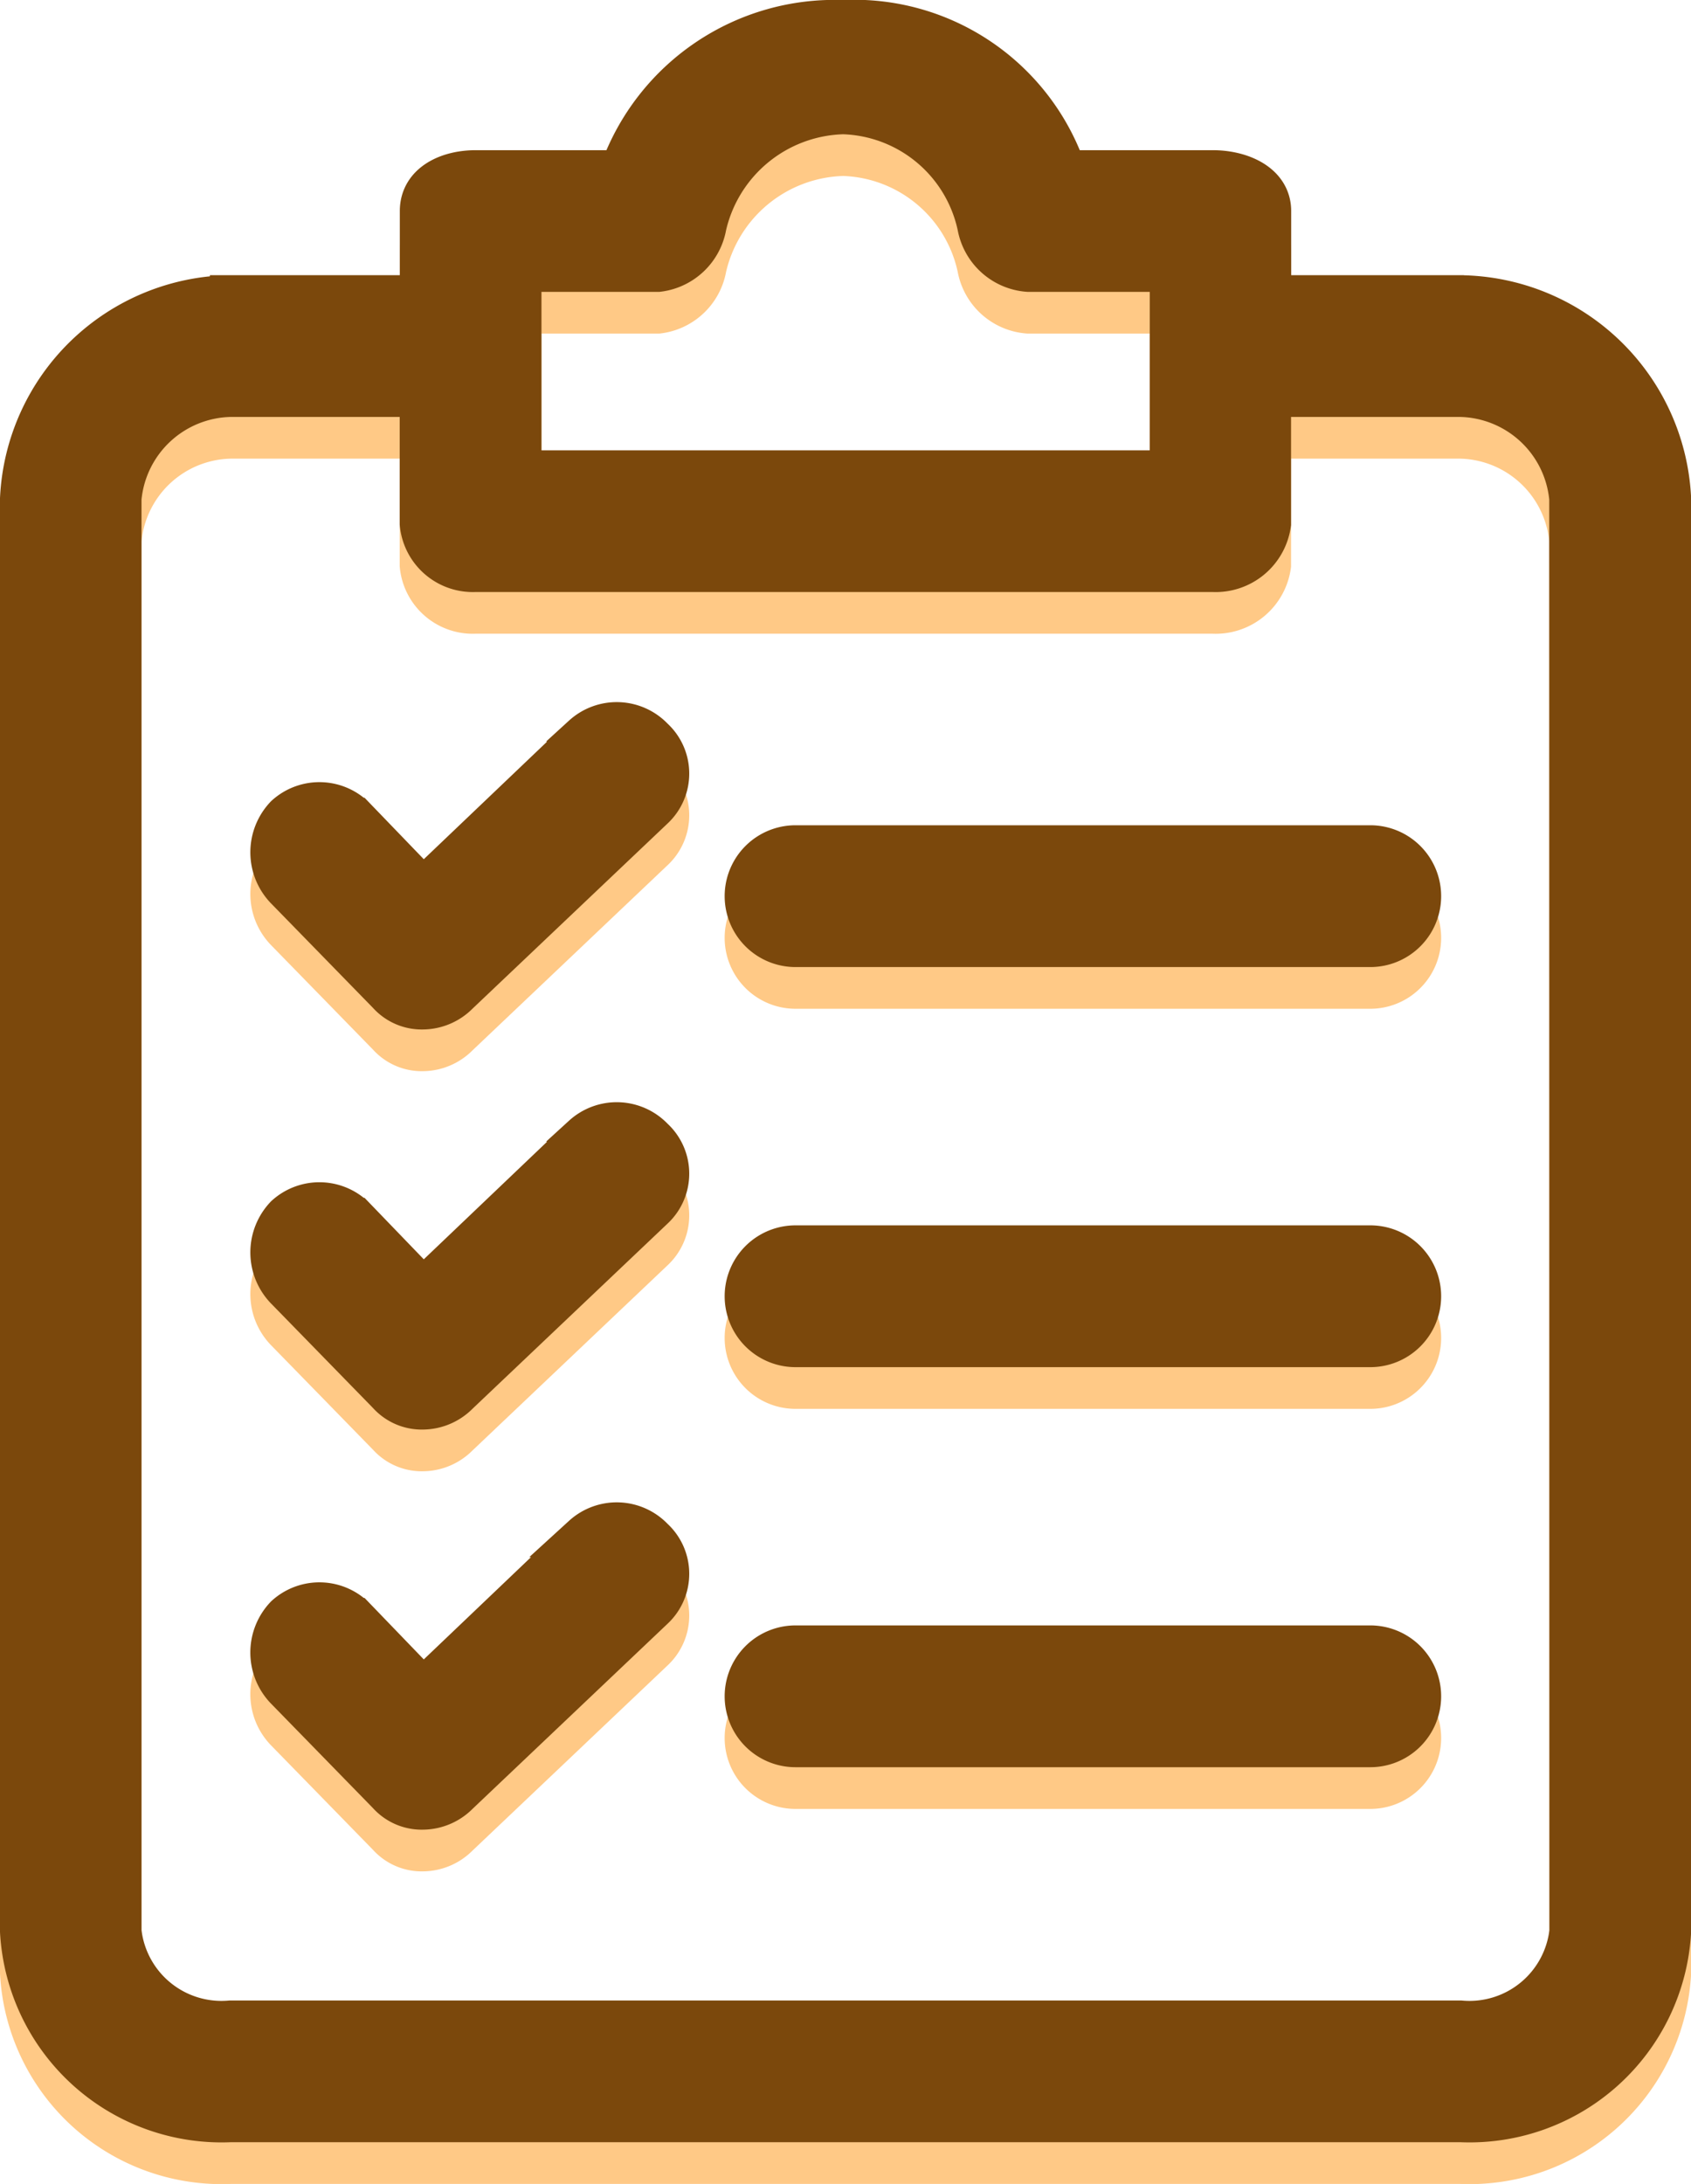 <svg xmlns="http://www.w3.org/2000/svg" width="40.568" height="52.364" viewBox="0 0 40.568 52.364">
  <g id="Group_8770" data-name="Group 8770" transform="translate(-388.5 -349.5)">
    <g id="noun-audit-1634556" transform="translate(389 351)">
      <path id="Path_7395" data-name="Path 7395" d="M195.961,46.566h-4.556V44.528c0-.659-.719-.959-1.379-.959h-3.537a5.363,5.363,0,0,0-5.335-3.6,5.456,5.456,0,0,0-5.336,3.6H172.34c-.659,0-1.319.3-1.319.959v2.038h-4.556a5.1,5.1,0,0,0-5.036,4.856V85.775a4.823,4.823,0,0,0,5.036,4.556h29.5A4.823,4.823,0,0,0,201,85.775V51.423a5.1,5.1,0,0,0-5.036-4.856Zm-22.542-.6h3.3a1.319,1.319,0,0,0,1.139-1.079,3.477,3.477,0,0,1,3.3-2.7,3.416,3.416,0,0,1,3.237,2.7,1.319,1.319,0,0,0,1.2,1.079h3.417v4.8H173.419ZM198.6,85.775a2.432,2.432,0,0,1-2.638,2.158h-29.5a2.432,2.432,0,0,1-2.638-2.158V51.423a2.7,2.7,0,0,1,2.638-2.458h4.556v3.058h0a1.259,1.259,0,0,0,1.319,1.139h17.686a1.32,1.32,0,0,0,1.379-1.139V48.965h4.556a2.7,2.7,0,0,1,2.638,2.458Z" transform="translate(-161.429 -39.968)" fill="#ffc986" stroke="#ffc986" stroke-width="1"/>
      <path id="Path_7396" data-name="Path 7396" d="M226.163,292.183l-3.837,3.657-1.619-1.679h0a1.2,1.2,0,0,0-1.679-.06,1.259,1.259,0,0,0,0,1.738l2.458,2.518a1.081,1.081,0,0,0,.839.36,1.2,1.2,0,0,0,.839-.36l4.676-4.436a1.139,1.139,0,0,0,0-1.679,1.2,1.2,0,0,0-1.679-.06Z" transform="translate(-212.674 -265.441)" fill="#ffc986" stroke="#ffc986" stroke-width="1"/>
      <path id="Path_7397" data-name="Path 7397" d="M342.132,320H328.343a1.2,1.2,0,0,0,0,2.4h13.789a1.2,1.2,0,1,0,0-2.4Z" transform="translate(-309.758 -290.62)" fill="#ffc986" stroke="#ffc986" stroke-width="1"/>
      <path id="Path_7398" data-name="Path 7398" d="M226.163,200.75l-3.837,3.657-1.619-1.679a1.2,1.2,0,0,0-1.679-.06,1.259,1.259,0,0,0,0,1.738l2.458,2.518a1.079,1.079,0,0,0,.839.36,1.2,1.2,0,0,0,.839-.36l4.676-4.436a1.139,1.139,0,0,0,0-1.679,1.2,1.2,0,0,0-1.679-.06Z" transform="translate(-212.674 -183.601)" fill="#ffc986" stroke="#ffc986" stroke-width="1"/>
      <path id="Path_7399" data-name="Path 7399" d="M342.132,228.57H328.343a1.2,1.2,0,0,0,0,2.4h13.789a1.2,1.2,0,0,0,0-2.4Z" transform="translate(-309.758 -208.783)" fill="#ffc986" stroke="#ffc986" stroke-width="1"/>
      <path id="Path_7400" data-name="Path 7400" d="M226.163,383.613l-3.837,3.657-1.619-1.679h0a1.2,1.2,0,0,0-1.679-.06,1.259,1.259,0,0,0,0,1.739l2.458,2.518a1.079,1.079,0,0,0,.839.359,1.2,1.2,0,0,0,.839-.359l4.676-4.436h0a1.139,1.139,0,0,0,0-1.679,1.2,1.2,0,0,0-1.679-.06Z" transform="translate(-212.674 -347.278)" fill="#ffc986" stroke="#ffc986" stroke-width="1"/>
      <path id="Path_7401" data-name="Path 7401" d="M342.132,411.43H328.343a1.2,1.2,0,0,0,0,2.4h13.789a1.2,1.2,0,1,0,0-2.4Z" transform="translate(-309.758 -372.458)" fill="#ffc986" stroke="#ffc986" stroke-width="1"/>
    </g>
    <g id="noun-audit-1634556-2" data-name="noun-audit-1634556" transform="translate(389 350)">
      <path id="Path_7395-2" data-name="Path 7395" d="M195.961,46.566h-4.556V44.528c0-.659-.719-.959-1.379-.959h-3.537a5.363,5.363,0,0,0-5.335-3.6,5.456,5.456,0,0,0-5.336,3.6H172.34c-.659,0-1.319.3-1.319.959v2.038h-4.556a5.1,5.1,0,0,0-5.036,4.856V85.775a4.823,4.823,0,0,0,5.036,4.556h29.5A4.823,4.823,0,0,0,201,85.775V51.423a5.1,5.1,0,0,0-5.036-4.856Zm-22.542-.6h3.3a1.319,1.319,0,0,0,1.139-1.079,3.477,3.477,0,0,1,3.3-2.7,3.416,3.416,0,0,1,3.237,2.7,1.319,1.319,0,0,0,1.2,1.079h3.417v4.8H173.419ZM198.6,85.775a2.432,2.432,0,0,1-2.638,2.158h-29.5a2.432,2.432,0,0,1-2.638-2.158V51.423a2.7,2.7,0,0,1,2.638-2.458h4.556v3.058h0a1.259,1.259,0,0,0,1.319,1.139h17.686a1.32,1.32,0,0,0,1.379-1.139V48.965h4.556a2.7,2.7,0,0,1,2.638,2.458Z" transform="translate(-161.429 -39.968)" fill="#7b480c" stroke="#7b480c" stroke-width="1"/>
      <path id="Path_7396-2" data-name="Path 7396" d="M226.163,292.183l-3.837,3.657-1.619-1.679h0a1.2,1.2,0,0,0-1.679-.06,1.259,1.259,0,0,0,0,1.738l2.458,2.518a1.081,1.081,0,0,0,.839.36,1.2,1.2,0,0,0,.839-.36l4.676-4.436a1.139,1.139,0,0,0,0-1.679,1.2,1.2,0,0,0-1.679-.06Z" transform="translate(-212.674 -265.441)" fill="#7b480c" stroke="#7b480c" stroke-width="1"/>
      <path id="Path_7397-2" data-name="Path 7397" d="M342.132,320H328.343a1.2,1.2,0,0,0,0,2.4h13.789a1.2,1.2,0,1,0,0-2.4Z" transform="translate(-309.758 -290.62)" fill="#7b480c" stroke="#7b480c" stroke-width="1"/>
      <path id="Path_7398-2" data-name="Path 7398" d="M226.163,200.75l-3.837,3.657-1.619-1.679a1.2,1.2,0,0,0-1.679-.06,1.259,1.259,0,0,0,0,1.738l2.458,2.518a1.079,1.079,0,0,0,.839.36,1.2,1.2,0,0,0,.839-.36l4.676-4.436a1.139,1.139,0,0,0,0-1.679,1.2,1.2,0,0,0-1.679-.06Z" transform="translate(-212.674 -183.601)" fill="#7b480c" stroke="#7b480c" stroke-width="1"/>
      <path id="Path_7399-2" data-name="Path 7399" d="M342.132,228.57H328.343a1.2,1.2,0,0,0,0,2.4h13.789a1.2,1.2,0,0,0,0-2.4Z" transform="translate(-309.758 -208.783)" fill="#7b480c" stroke="#7b480c" stroke-width="1"/>
      <path id="Path_7400-2" data-name="Path 7400" d="M226.163,383.613l-3.837,3.657-1.619-1.679h0a1.2,1.2,0,0,0-1.679-.06,1.259,1.259,0,0,0,0,1.739l2.458,2.518a1.079,1.079,0,0,0,.839.359,1.2,1.2,0,0,0,.839-.359l4.676-4.436h0a1.139,1.139,0,0,0,0-1.679,1.2,1.2,0,0,0-1.679-.06Z" transform="translate(-212.674 -347.278)" fill="#7b480c" stroke="#7b480c" stroke-width="1"/>
      <path id="Path_7401-2" data-name="Path 7401" d="M342.132,411.43H328.343a1.2,1.2,0,0,0,0,2.4h13.789a1.2,1.2,0,1,0,0-2.4Z" transform="translate(-309.758 -372.458)" fill="#7b480c" stroke="#7b480c" stroke-width="1"/>
    </g>
  </g>
</svg>
